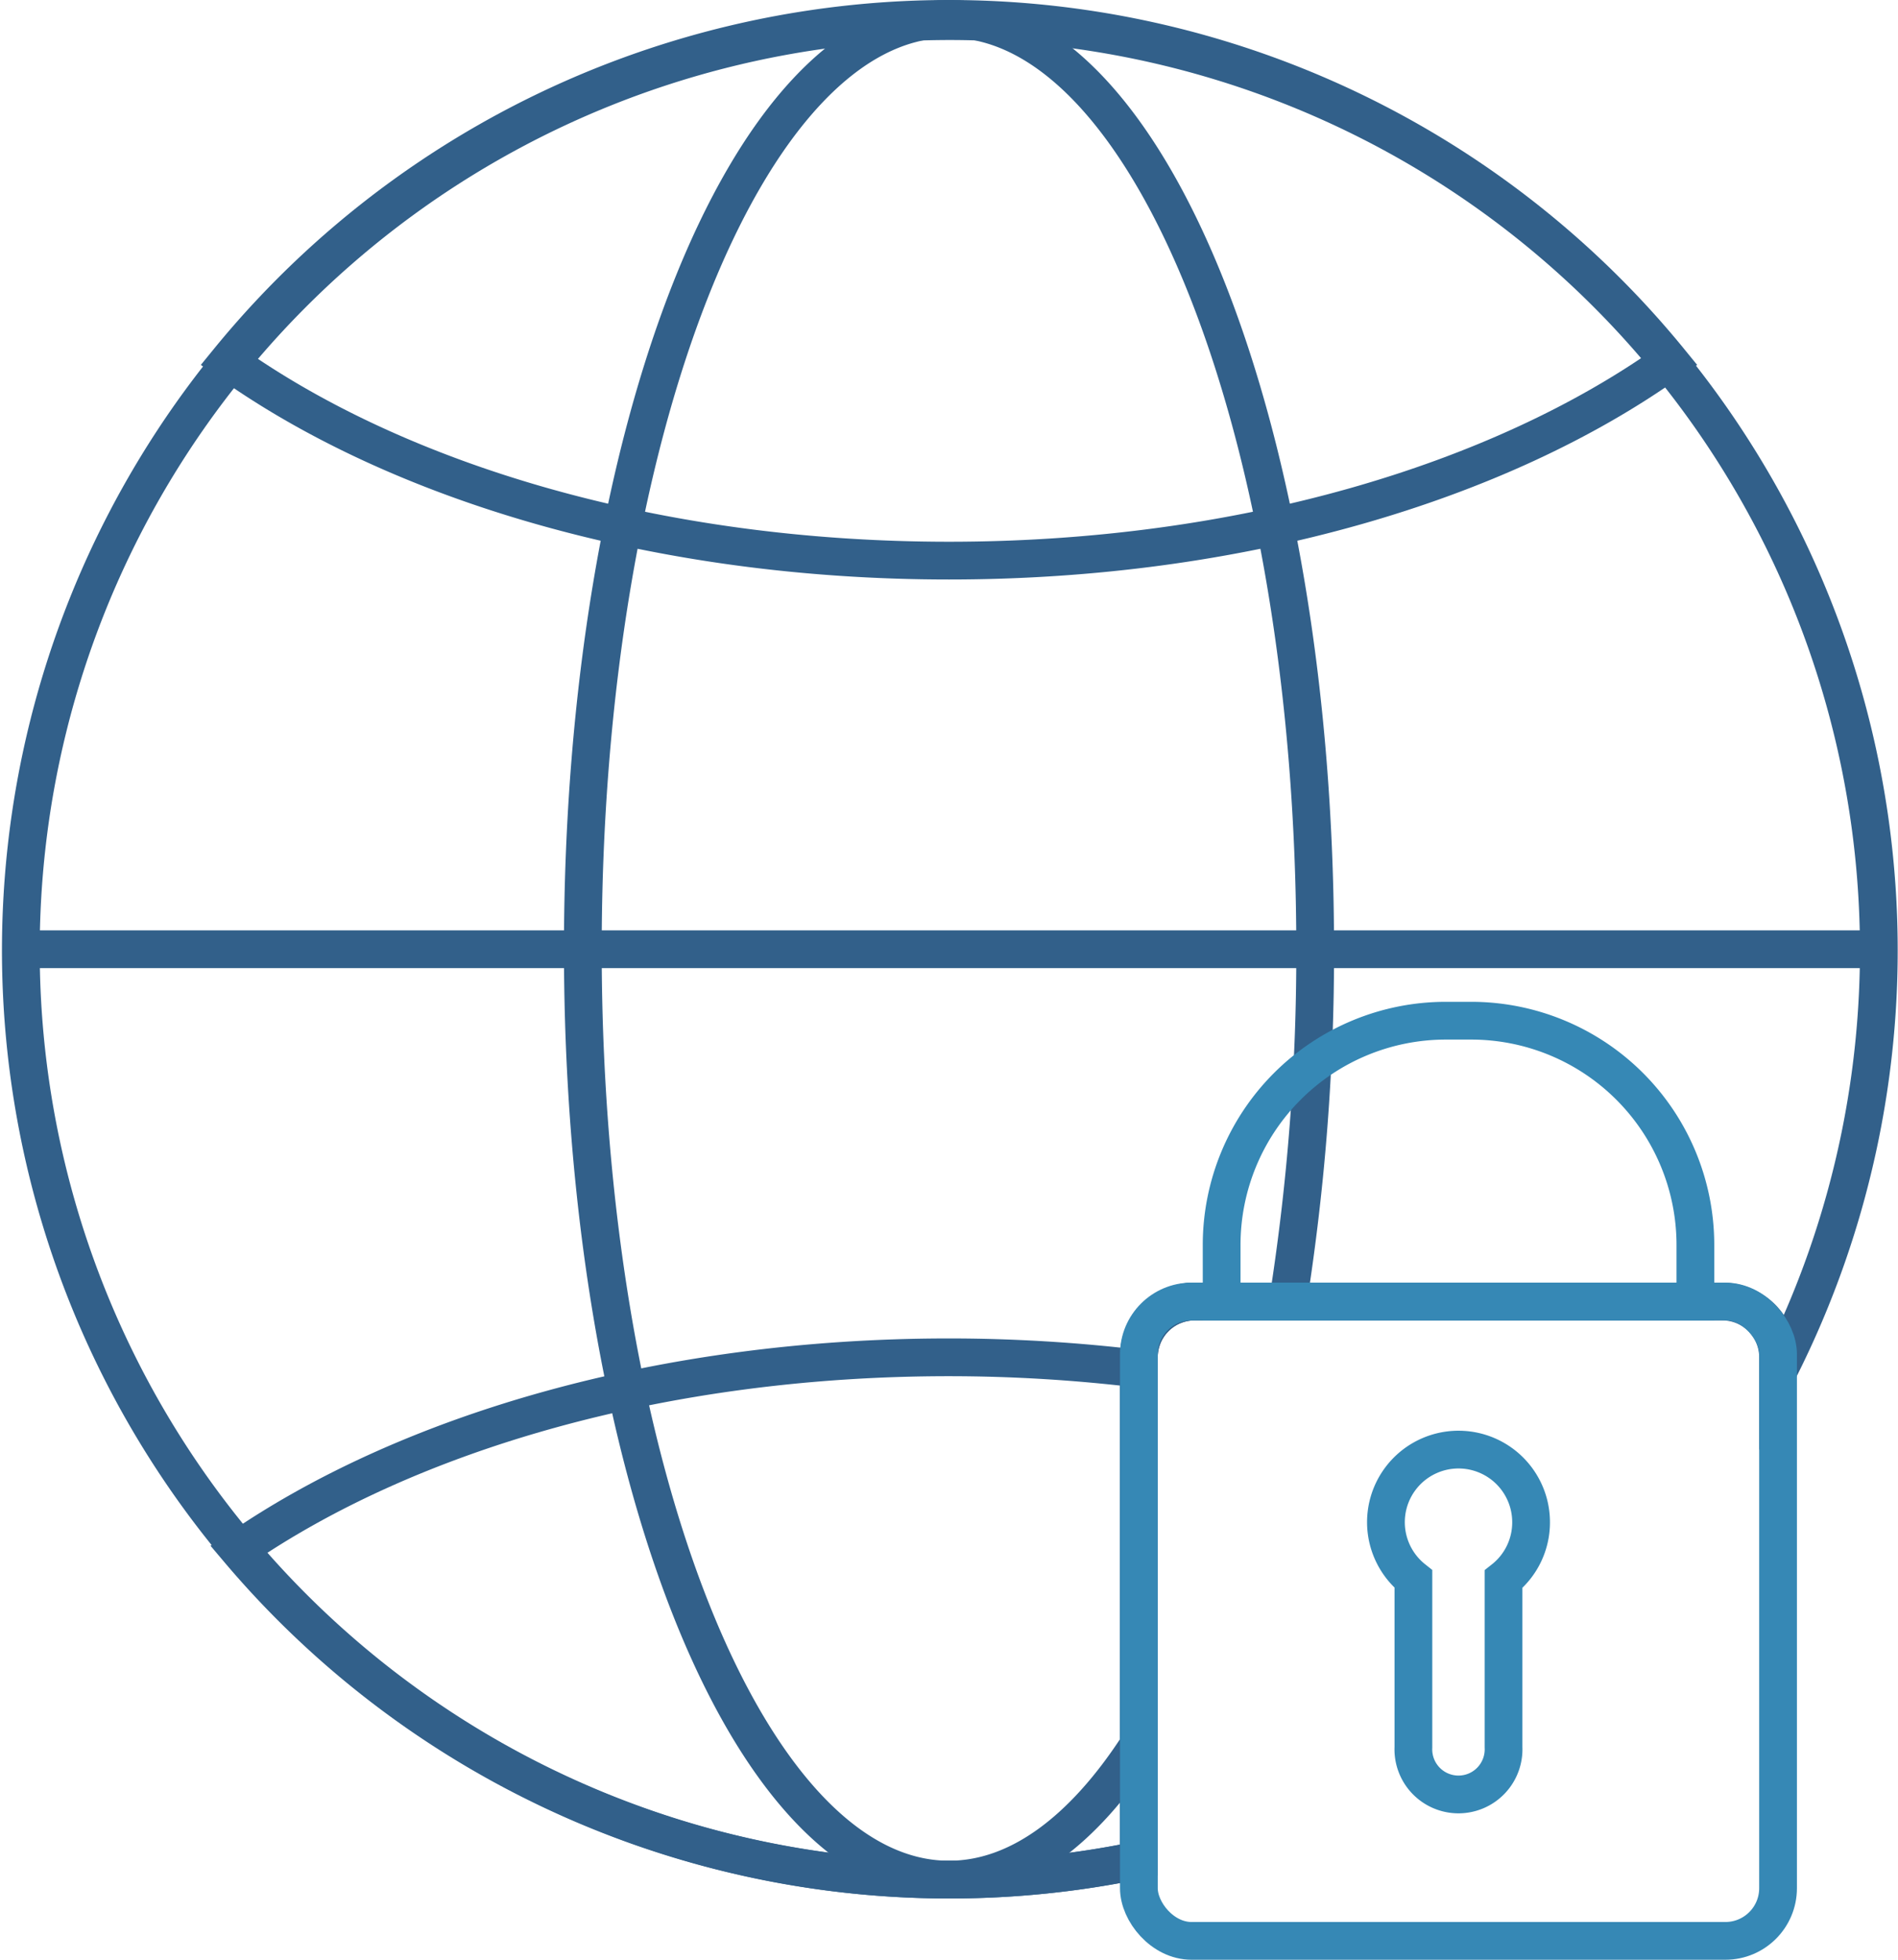 <svg xmlns="http://www.w3.org/2000/svg" viewBox="0 0 201.12 207.61"><defs><style>.cls-1,.cls-2{fill:none;stroke-miterlimit:10;stroke-width:4px;}.cls-1{stroke:#32608a;}.cls-2{stroke:#3688b5;}</style></defs><g id="Layer_2" data-name="Layer 2"><g id="Layer_1-2" data-name="Layer 1"><line class="cls-1" x1="2" y1="100.56" x2="199.12" y2="100.56"/><path class="cls-1" d="M100.56,59.39c30.8,0,58.3-8.23,76.38-21.12a98.56,98.56,0,0,0-152.76,0C42.26,51.16,69.75,59.39,100.56,59.39Z"/><path class="cls-1" d="M120.68,143.78a5.9,5.9,0,0,1,5.9-5.9h55.93a5.9,5.9,0,0,1,5.9,5.9v1.49a98.44,98.44,0,1,0-67.73,51.79Z"/><path class="cls-1" d="M120.68,145a168.85,168.85,0,0,0-20.12-1.21c-30.2,0-57.22,7.9-75.3,20.36a98.6,98.6,0,0,0,95.42,32.9Z"/><path class="cls-1" d="M120.68,143.78a5.9,5.9,0,0,1,5.9-5.9h9.9a236.57,236.57,0,0,0,2.88-37.32C139.36,46.13,122,2,100.56,2s-38.8,44.13-38.8,98.56,17.37,98.56,38.8,98.56c7.37,0,14.26-5.22,20.12-14.28Z"/><rect class="cls-2" x="120.68" y="137.88" width="67.73" height="67.73" rx="5.58"/><path class="cls-2" d="M153.21,108.13h2.68a23.76,23.76,0,0,1,23.76,23.76v6a0,0,0,0,1,0,0h-50.2a0,0,0,0,1,0,0v-6a23.76,23.76,0,0,1,23.76-23.76Z"/><path class="cls-2" d="M162.24,161.28a7.69,7.69,0,1,0-12.47,6v17.82a4.78,4.78,0,1,0,9.55,0V167.3A7.66,7.66,0,0,0,162.24,161.28Z"/></g></g></svg>
